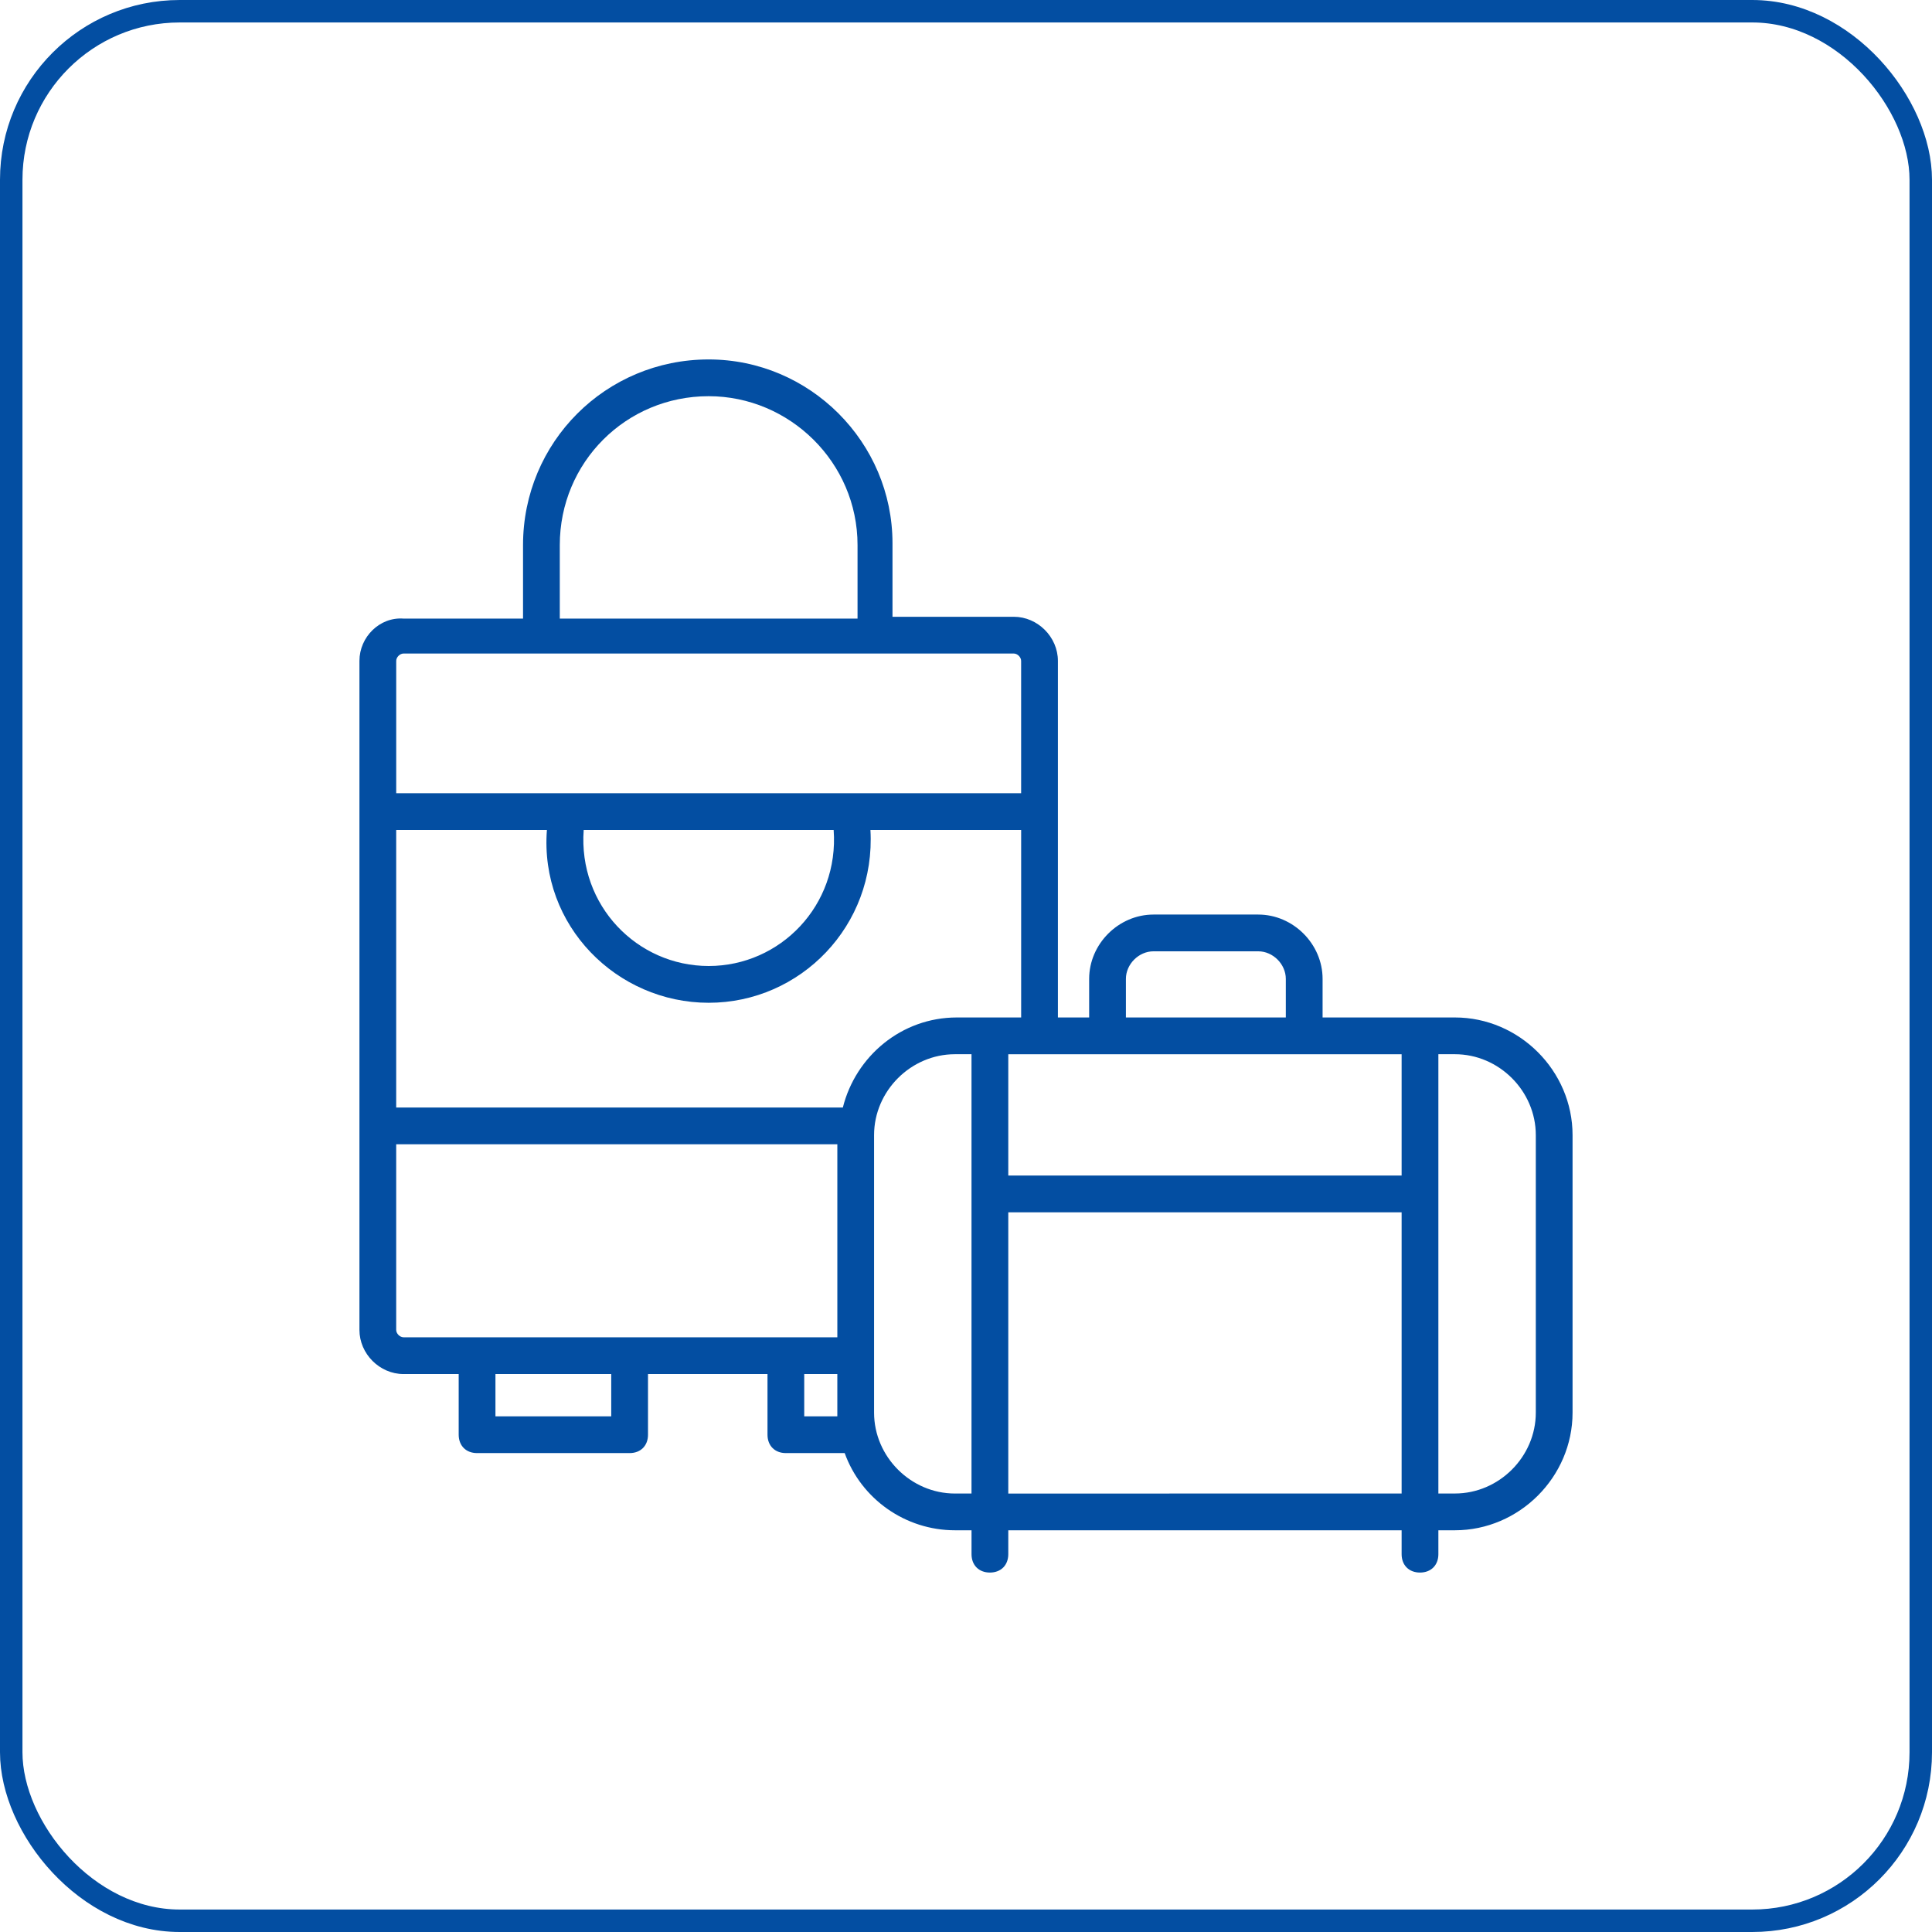 <svg width="86" height="86" viewBox="0 0 86 86" fill="none" xmlns="http://www.w3.org/2000/svg">
<path d="M64.764 45.291H58.873V43.573C58.873 42.019 57.564 40.71 56.009 40.71H51.346C49.791 40.71 48.482 42.019 48.482 43.573V45.291H47.091V29.418C47.091 28.355 46.191 27.455 45.128 27.455H39.728V24.182C39.728 19.682 36.045 16 31.545 16C26.963 16 23.282 19.682 23.282 24.263V27.536L17.964 27.536C16.9 27.455 16 28.355 16 29.418V59.2C16 60.264 16.9 61.164 17.964 61.164H20.418V63.864C20.418 64.354 20.745 64.682 21.236 64.682H28.027C28.518 64.682 28.845 64.354 28.845 63.864V61.164H34.164V63.864C34.164 64.354 34.491 64.682 34.982 64.682H37.6C38.337 66.727 40.3 68.118 42.509 68.118H43.246V69.182C43.246 69.673 43.573 70 44.064 70C44.555 70 44.882 69.673 44.882 69.182V68.118H62.391V69.182C62.391 69.673 62.718 70 63.209 70C63.7 70 64.027 69.673 64.027 69.182V68.118H64.763C67.627 68.118 70 65.746 70 62.882V50.527C70 47.663 67.627 45.291 64.763 45.291L64.764 45.291ZM44.882 53.964H62.391V66.482L44.882 66.483V53.964ZM62.391 52.328H44.882V46.928H62.391V52.328ZM50.118 43.573C50.118 42.918 50.691 42.346 51.345 42.346H56.009C56.664 42.346 57.236 42.918 57.236 43.573V45.291H50.118L50.118 43.573ZM42.591 45.291C40.136 45.291 38.091 47.009 37.518 49.3H17.636V36.946H24.345C24.018 41.2 27.455 44.637 31.546 44.637C35.637 44.637 38.991 41.2 38.746 36.946H45.455V45.291L42.591 45.291ZM37.109 36.946C37.355 40.3 34.736 43 31.546 43C28.355 43 25.736 40.3 25.982 36.946H37.109ZM24.918 24.264C24.918 20.582 27.863 17.636 31.545 17.636C35.145 17.636 38.172 20.582 38.172 24.264V27.536L24.918 27.537L24.918 24.264ZM17.963 29.091H45.127C45.291 29.091 45.454 29.254 45.454 29.418V35.309H17.637V29.418C17.637 29.254 17.8 29.091 17.964 29.091H17.963ZM17.636 59.2V50.936H37.273V59.527H17.963C17.8 59.527 17.636 59.363 17.636 59.2L17.636 59.2ZM27.208 63.045H22.054V61.163H27.208V63.045ZM35.799 63.045V61.163H37.272V62.881V63.045L35.799 63.045ZM38.908 62.882V50.527C38.908 48.564 40.545 46.927 42.508 46.927H43.245V66.482H42.508C40.545 66.482 38.908 64.845 38.908 62.882V62.882ZM68.364 62.882C68.364 64.845 66.727 66.481 64.764 66.481H64.027V46.927H64.764C66.727 46.927 68.364 48.563 68.364 50.527V62.882Z" fill="#034EA2"/>
<rect x="0.5" y="0.5" width="85" height="85" rx="7.5" stroke="#034EA2"/>
</svg>
